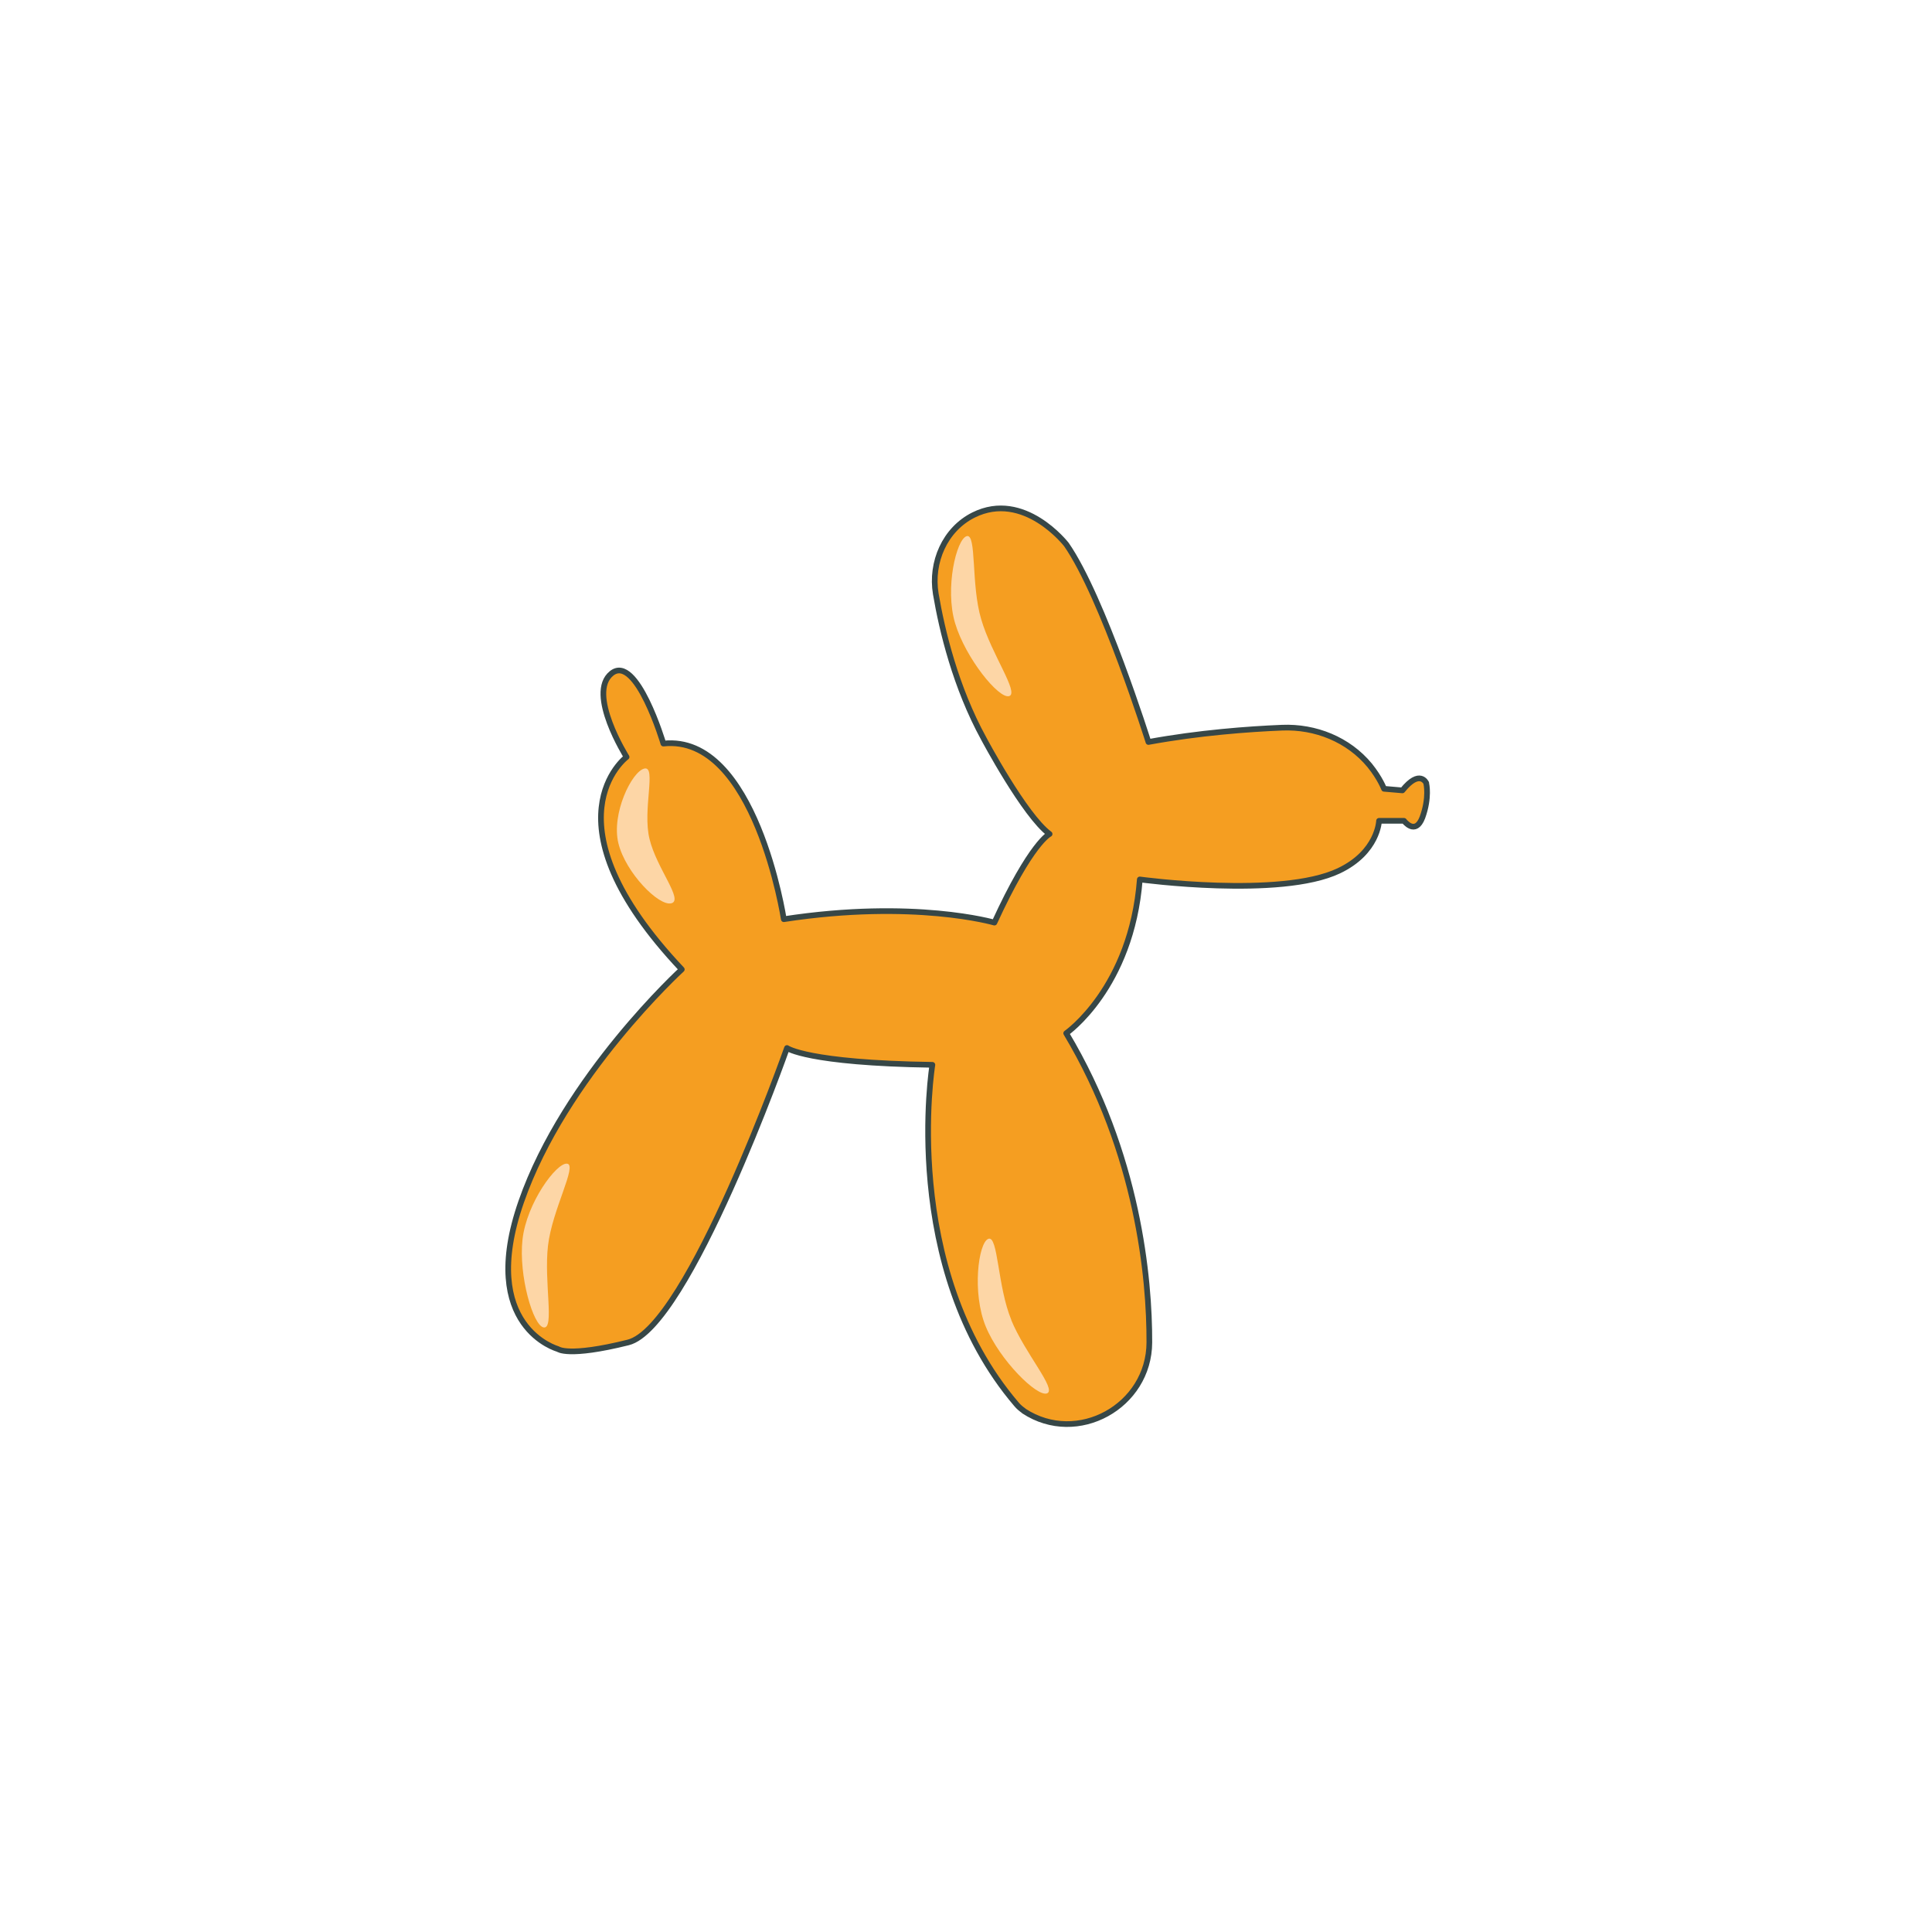 <svg xmlns="http://www.w3.org/2000/svg" id="Calque_1" data-name="Calque 1" viewBox="0 0 85.04 85.04"><defs><style>      .cls-1 {        fill: #f59e21;        stroke: #374747;        stroke-linecap: round;        stroke-linejoin: round;        stroke-width: .25px;      }      .cls-2 {        fill: #fdd6a6;        stroke-width: 0px;      }    </style></defs><path class="cls-1" d="m62.78,34.47s-.28-.64-1.05.32l-.81-.07s-.17-.46-.63-1.03c-.94-1.14-2.39-1.72-3.86-1.66s-3.65.22-5.88.63c0,0-2.01-6.39-3.61-8.69,0,0-1.86-2.41-4.09-1.3-1.26.63-1.89,2.08-1.66,3.47.27,1.6.87,4.11,2.11,6.37,0,0,1.8,3.39,2.9,4.2,0,0-.81.37-2.43,3.9,0,0-3.53-1.03-9.27-.15,0,0-1.25-8.17-5.3-7.73,0,0-1.18-3.97-2.28-3.09s.66,3.68.66,3.68c0,0-3.75,2.8,2.43,9.35,0,0-5.15,4.71-7.07,10.23s1.62,6.48,1.62,6.48c0,0,.44.37,3.09-.29s6.99-12.96,6.99-12.96c0,0,.88.66,6.4.74,0,0-1.45,8.91,3.7,14.94.09.11.2.2.31.28,0,0,.02.01.02.02,2.35,1.54,5.51-.21,5.52-3.02s-.49-8.31-3.66-13.61c0,0,2.87-1.99,3.24-6.77,0,0,6.19.84,8.76-.38,1.73-.82,1.77-2.2,1.77-2.2h1.1s.5.67.81-.15c.32-.88.17-1.49.17-1.49"></path><path class="cls-2" d="m28.59,36.93c.31,1.29,1.51,2.69.96,2.83s-2.01-1.34-2.33-2.64.59-3.16,1.14-3.29-.09,1.81.23,3.1Z"></path><path class="cls-2" d="m24.12,54.84c-.18,1.59.29,3.64-.18,3.59s-1.12-2.29-.94-3.88,1.49-3.38,1.96-3.33-.66,2.03-.84,3.62Z"></path><path class="cls-2" d="m43.19,27.26c.45,1.54,1.68,3.24,1.23,3.38s-1.92-1.67-2.38-3.21.06-3.7.51-3.83.18,2.13.64,3.66Z"></path><path class="cls-2" d="m44.51,58.1c.61,1.48,2.01,3.05,1.58,3.23s-2.09-1.46-2.7-2.94-.33-3.68.11-3.86.4,2.1,1.02,3.58Z"></path></svg>